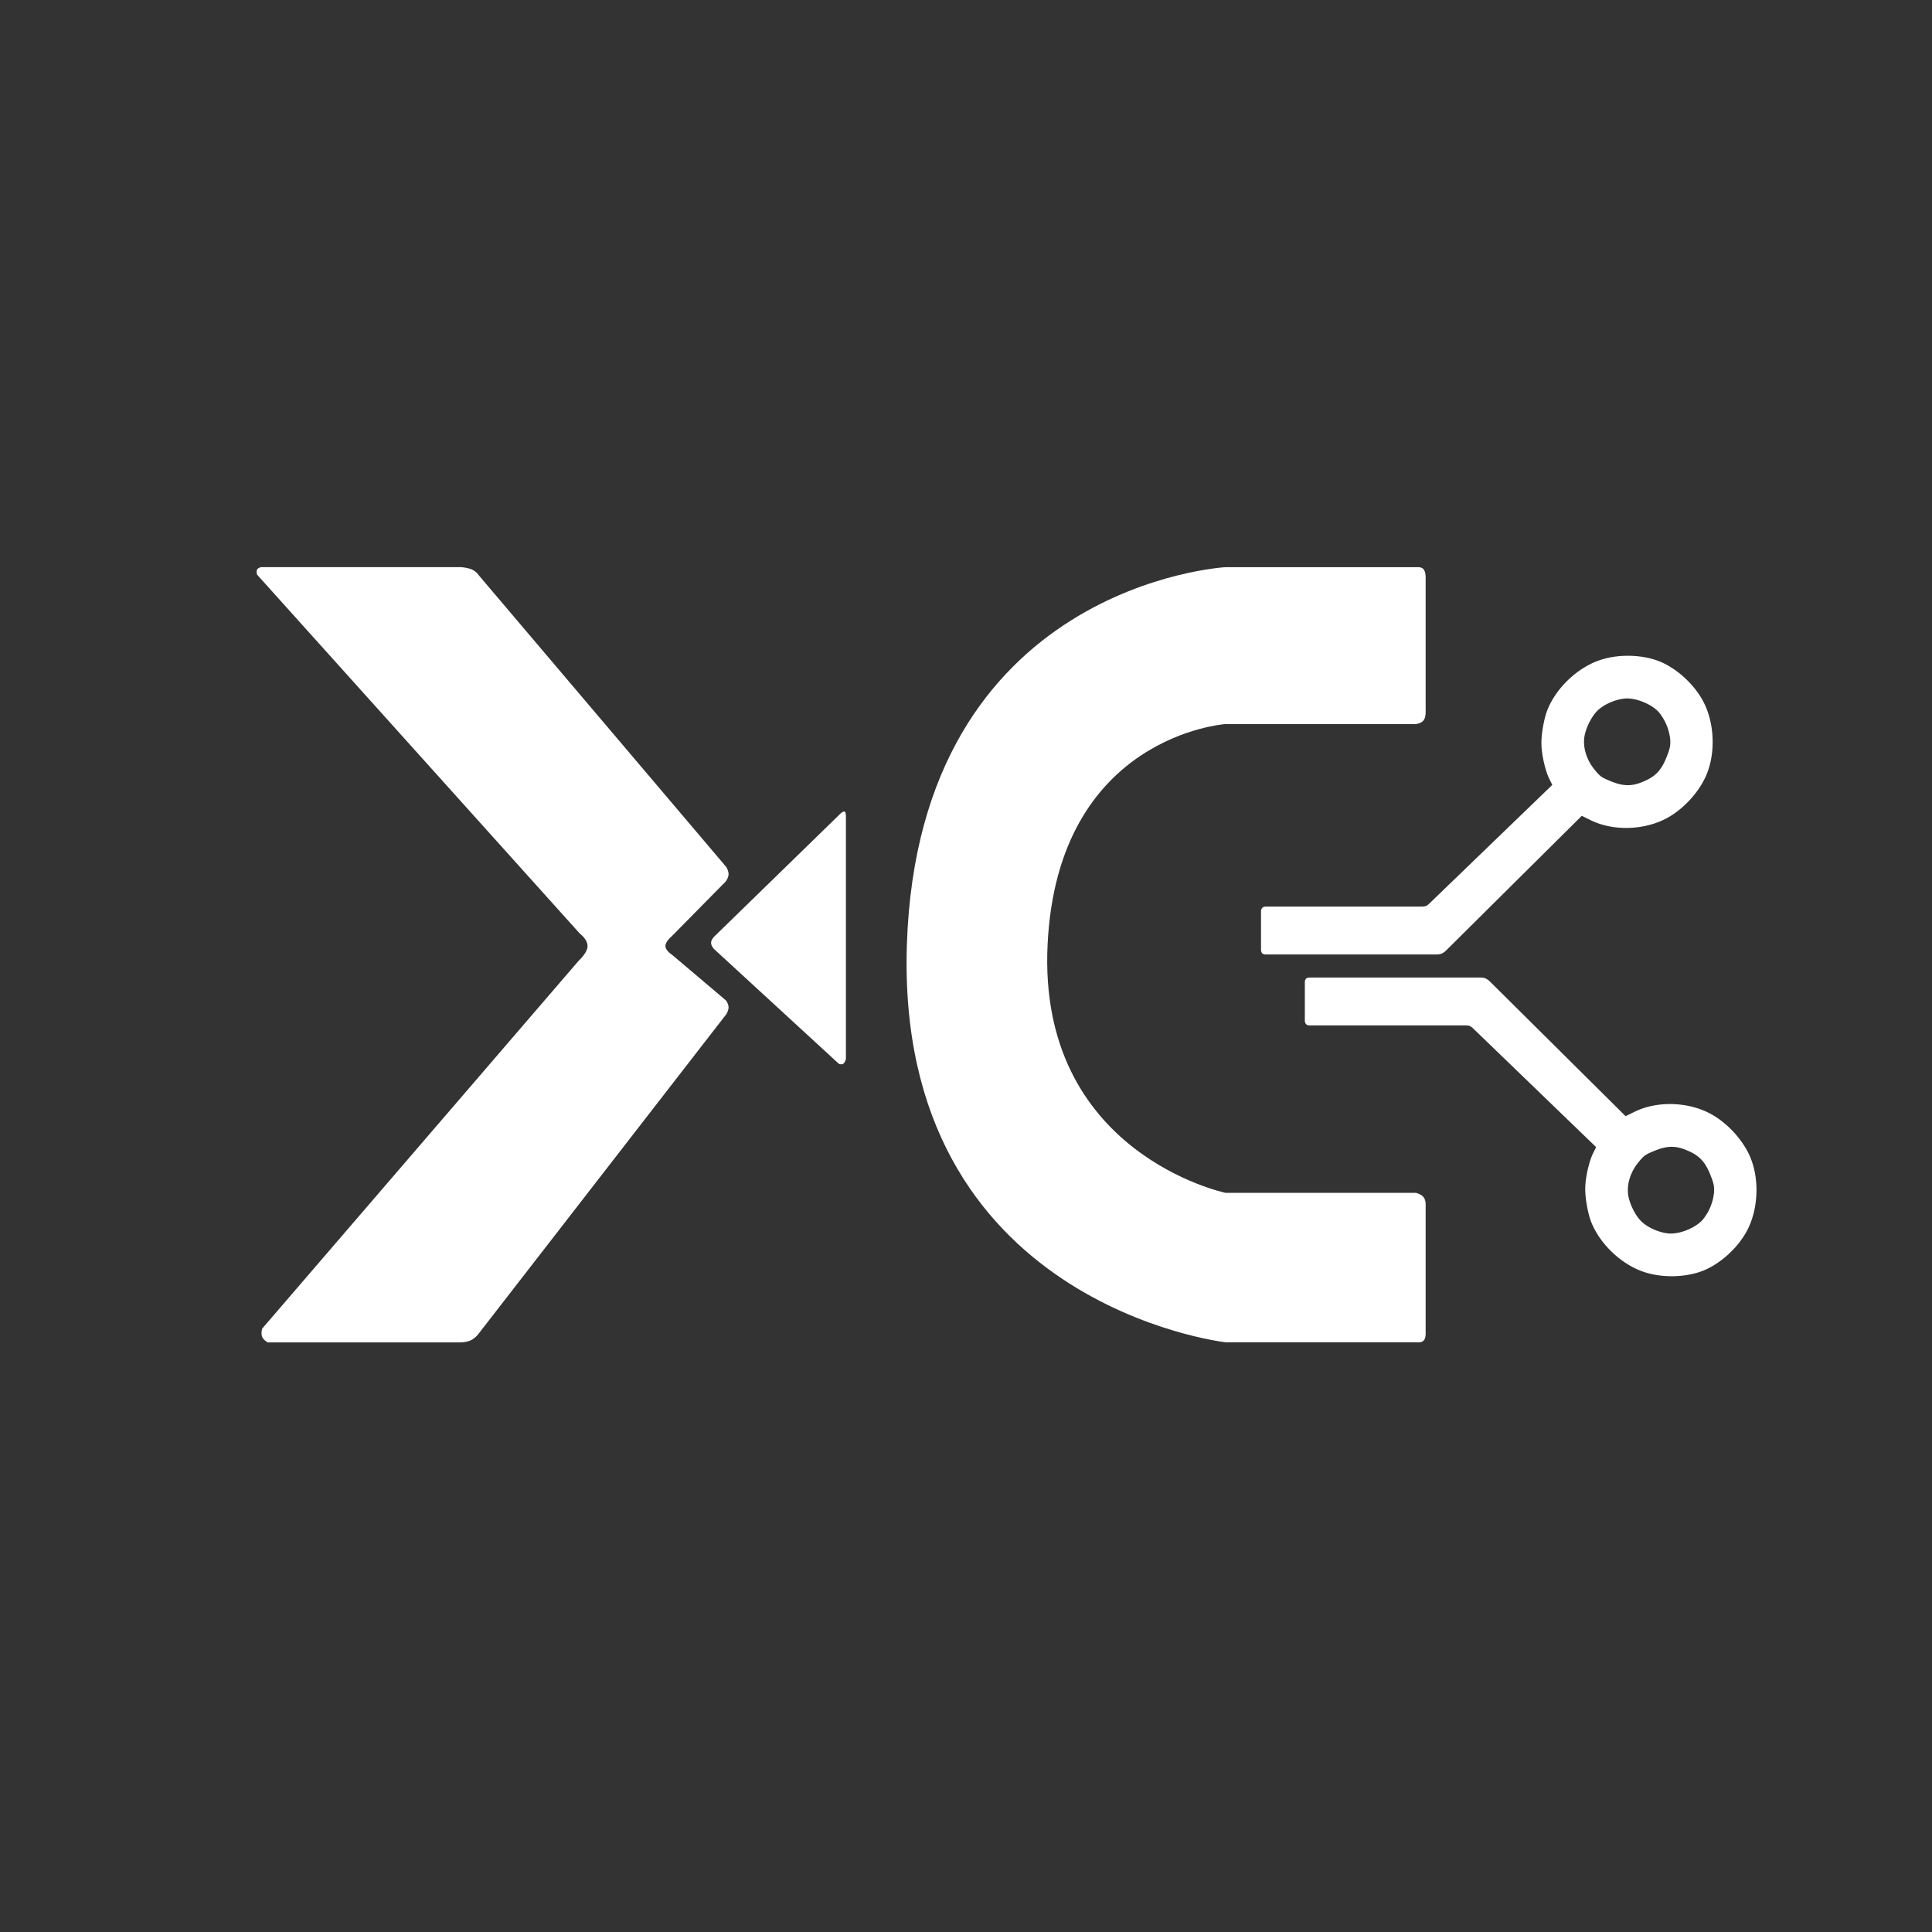 <svg xmlns="http://www.w3.org/2000/svg" xmlns:xlink="http://www.w3.org/1999/xlink" width="2040" height="2040" viewBox="0 0 2040 2040">
  <rect x="0" y="0" width="2040" height="2040" fill="#333333" stroke="none"/>
  <defs>
    <clipPath id="clip-Logo_Icon">
      <rect width="2040" height="2040"/>
    </clipPath>
  </defs>
  <g id="Logo_Icon" data-name="Logo Icon" clip-path="url(#clip-Logo_Icon)">
    <g id="Group_3" data-name="Group 3" transform="translate(-458 21.268)">
      <path id="Path_1" data-name="Path 1" d="M146.843,494.431c1.055-1.99,4.219-2.623,4.219-2.623H361.783s7.3.412,12.17,2.67a18.091,18.091,0,0,1,7.328,6.361L642.22,808.408s2.654,4.14,2.426,8.061-3.338,7.625-3.338,7.625l-57.092,57.921s-6.417,5.266-6.2,10.061,7.056,9.12,7.056,9.12l56.87,48.157s2.649,3.532,2.706,7.2-2.477,7.48-2.477,7.48L381.48,1300.277s-3.533,5.277-8.776,7.812-12.193,2.328-12.193,2.328H158.183s-4.48-2.213-5.974-5.852,0-8.706,0-8.706l334.5-388.8s8.848-7.889,9.061-14.979-8.208-13.382-8.208-13.382L146.843,499.769S145.788,496.421,146.843,494.431Z" transform="translate(582.626 85.758)" fill="#fff"/>
      <path id="Path_2" data-name="Path 2" d="M429.272,782.327c.083-3.161,3.122-6.261,3.122-6.261l134.049-130.6s2.629-2.258,3.928-1.524,1.267,4.461,1.267,4.461V905.225s-.973,3.722-2.833,4.963-4.606,0-4.606,0L432.063,788.709S429.189,785.488,429.272,782.327Z" transform="translate(779.555 191.808)" fill="#fff"/>
      <path id="Path_3" data-name="Path 3" d="M1089.338,484.178c2.255,2.66,2.194,8.448,2.194,8.448V634.292s.364,6.115-2.194,9.454-8.036,3.9-8.036,3.9h-201S703.083,659.481,692.343,880.365s187.959,262.3,187.959,262.3h201s5.479,1.283,8.036,4.546,2.194,8.508,2.194,8.508v134.689s.367,5.838-2.194,8.346-8.051,1.685-8.051,1.685H880.3s-349.067-39.444-336.537-420.073S880.3,481.986,880.3,481.986h202.212S1087.084,481.517,1089.338,484.178Z" transform="translate(871.822 95.613)" fill="#fff"/>
      <path id="Path_5" data-name="Path 5" d="M70.99,194.037a16.706,16.706,0,0,0,4.809,3.1l185.469,79.554-.715,10.2c-2.145,27.065,11.728,57.956,33.469,75.1,15.733,12.47,38.617,20.547,57.64,20.547,26.031,0,54.923-13.745,70.8-33.583,12.586-15.587,20.739-38.26,20.739-57.106s-8.153-41.519-20.739-57.106c-15.876-19.838-44.768-33.583-70.8-33.583-10.012,0-27.318,3.684-36.758,7.935-9.869,4.251-24.315,14.312-30.322,21.255l-4.72,5.243L115.287,162.234a14.64,14.64,0,0,1-3.871-2.343,15.244,15.244,0,0,1-2.315-3.975L47.253,2.838A5.646,5.646,0,0,0,44.978.332,6.161,6.161,0,0,0,41.5.2L3.1,15.712A6.268,6.268,0,0,0,.294,18.093a5.289,5.289,0,0,0,.05,3.481L68.175,189.462A13.617,13.617,0,0,0,70.99,194.037Zm300.123,56.724c8.868,4.251,17.592,13.037,22.169,21.964,5.006,10.2,5.006,28.057,0,38.26a53.858,53.858,0,0,1-22.312,22.106c-5.864,2.834-9.3,3.4-19.309,3.4-14.3,0-22.741-3.259-32.181-12.753-9.583-9.352-12.872-17.713-12.872-31.883,0-11.194.429-12.753,5.149-21.255,5.721-10.486,15.3-18.7,25.6-21.964C346.654,245.66,362.387,246.652,371.112,250.761Z" transform="translate(1773.776 978.757) rotate(-68)" fill="#fff"/>
      <path id="Path_6" data-name="Path 6" d="M70.99,188.507a16.706,16.706,0,0,1,4.809-3.1l185.469-79.554-.715-10.2c-2.145-27.065,11.728-57.956,33.468-75.1C309.753,8.077,332.638,0,351.66,0c26.031,0,54.923,13.745,70.8,33.583C435.046,49.171,443.2,71.843,443.2,90.689s-8.153,41.519-20.739,57.106c-15.876,19.838-44.768,33.583-70.8,33.583-10.012,0-27.318-3.684-36.758-7.935-9.869-4.251-24.315-14.312-30.322-21.255l-4.72-5.243L115.287,220.31a14.64,14.64,0,0,0-3.871,2.343,15.244,15.244,0,0,0-2.315,3.975L47.253,379.706a5.645,5.645,0,0,1-2.274,2.506,6.161,6.161,0,0,1-3.479.133L3.1,366.832a6.268,6.268,0,0,1-2.808-2.381,5.289,5.289,0,0,1,.05-3.481L68.175,193.082A13.617,13.617,0,0,1,70.99,188.507Zm300.123-56.724c8.868-4.251,17.592-13.037,22.169-21.964,5.006-10.2,5.006-28.057,0-38.26a53.858,53.858,0,0,0-22.312-22.106c-5.864-2.834-9.3-3.4-19.309-3.4-14.3,0-22.741,3.259-32.181,12.753-9.583,9.352-12.872,17.713-12.872,31.883,0,11.195.429,12.753,5.149,21.255,5.721,10.486,15.3,18.7,25.6,21.964C346.654,136.884,362.387,135.892,371.112,131.783Z" transform="translate(2174.734 875.403) rotate(68)" fill="#fff"/>
    </g>
  </g>
</svg>
